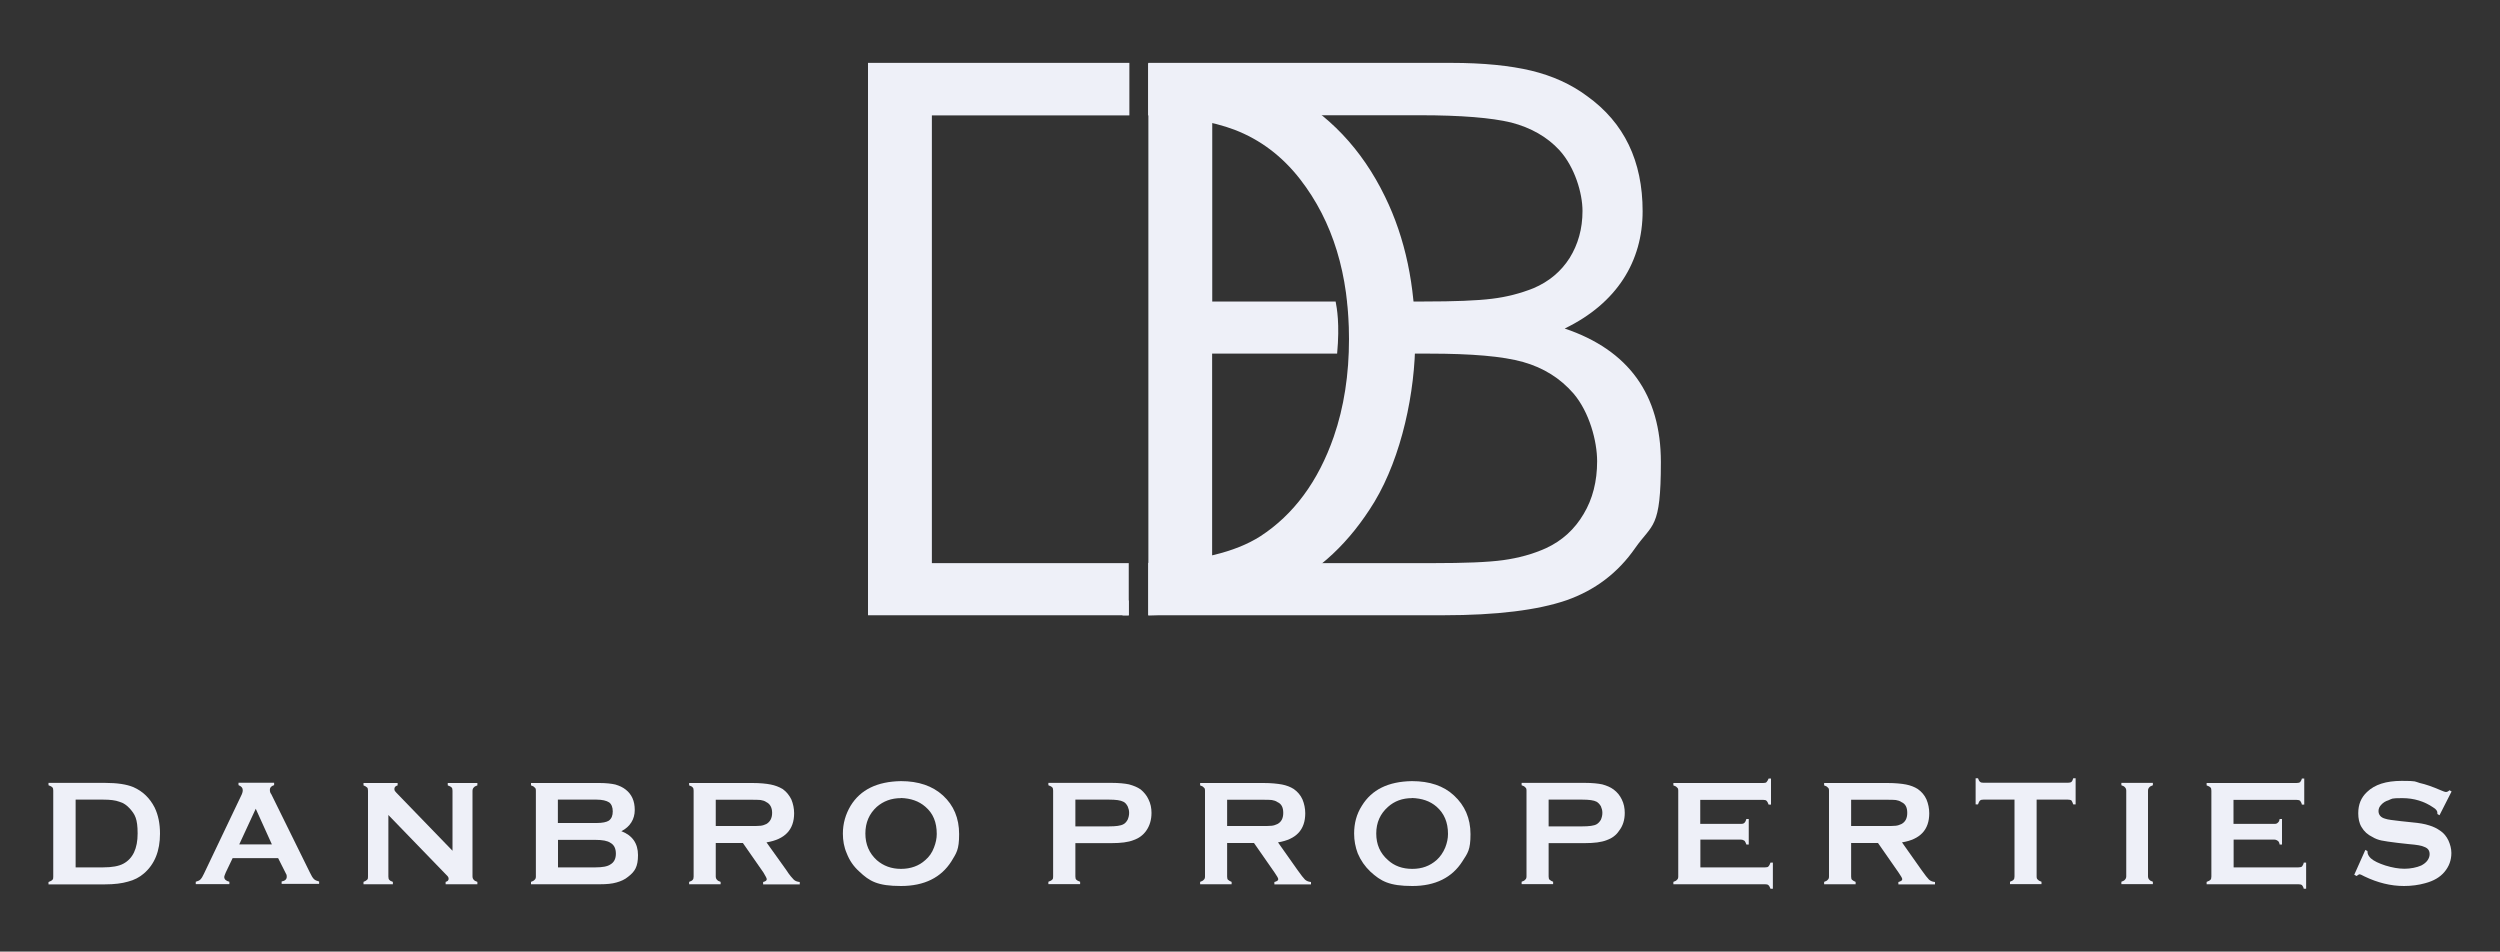 <?xml version="1.0" encoding="UTF-8"?>
<svg id="Layer_1" xmlns="http://www.w3.org/2000/svg" version="1.1" viewBox="0 0 2000 761.3">
  <rect x="0" y="0" width="2000" height="761.3" fill="#333333" stroke="none"/>
  <!-- Generator: Adobe Illustrator 29.0.0, SVG Export Plug-In . SVG Version: 2.1.0 Build 186)  -->
  <defs>
    <style>
      .st0 {
        fill: #EEF0F8;
      }
    </style>
  </defs>
  <path class="st0" d="M694.4,458.5V50.3h209.1v42h-158v358.2h157.5v41.7h-208.6v-33.8ZM918.6,450.3c39.6-1.2,69.5-8.4,89.7-21.3,26.6-17.3,46.3-43.9,58.7-79.6,8.2-23.7,12.2-49.9,12.2-78.2,0-51.6-12.9-94-39.1-127.8-14.4-18.5-31.9-31.7-52.5-39.6-17.7-6.7-40.8-10.6-69.1-11.5v-41.7c46.8,1,83,8.4,108.9,21.8,35.2,18.5,62.1,46.8,80.6,84.9,16.3,33.3,24.2,71.5,24.2,113.9s-10.8,93.8-32.6,130.2c-19.7,32.4-44.4,55.6-74.3,69.8-27.6,12.9-63.1,19.9-106.7,21.1v-42Z"/>
  <path class="st0" d="M1251.7,262.8c51.3,17.3,77,53,77,106.9s-6.7,48.9-20.6,68.8c-13.7,19.7-31.9,33.6-54.9,41.7-23,7.9-55.9,12-98.3,12h-236.2V50.3h242.2c25.9,0,47.2,2.2,64,6.2,17,4.1,31.9,10.8,44.8,20.4,29.7,21.3,44.4,52,44.4,92.1s-20.6,73.6-62.3,93.8ZM903,492.3h-5v-10.6c1.9-.5,3.4-1,5-1.4v12ZM969.7,241.2h98.8c1,5.3,3.4,17.7,1.2,41.7h-100v167.6h176.5c25.4,0,44.1-.7,56.4-2.4,12.2-1.7,23.7-4.8,34.3-9.6,12.9-6,22.8-15.1,30-27.3,7.2-12,10.8-26.1,10.8-42.2s-6.2-39.3-18.9-54.2c-10.6-12.2-24-20.6-40.3-25.2-16.3-4.6-41.2-6.7-75.3-6.7h-64s2.2-10.6-1.2-41.7h61.4c24.2,0,42.2-.7,54.2-2.2,11.7-1.4,22.8-4.3,33.1-8.4,12.5-5.3,22.1-13.4,29-24.2,6.7-10.8,10.3-23.3,10.3-37.6s-6.2-35.2-18.5-48.7c-9.8-10.6-22.8-18-38.6-22.1-15.8-3.8-40-5.8-72.7-5.8h-166.4v148.9Z"/>
  <path class="st0" d="M42.6,701.1v-68.6c0-1.2-.2-2.2-.7-2.6-.7-.7-1.7-1.2-3.1-1.7v-1.9h45.1c10.1,0,17.5,1.2,22.8,3.4,7.7,3.4,13.2,8.9,17,16.3,2.9,6,4.3,12.9,4.3,20.9,0,13.9-4.3,24.5-12.9,31.9-3.6,3.1-7.9,5.3-12.7,6.5-4.8,1.4-10.8,2.2-18.5,2.2h-45.1v-1.9c1.4-.5,2.4-1,3.1-1.7s.7-1.4.7-2.6ZM60.4,693.9h22.1c7.2,0,12.5-1,16.1-2.9,7.7-4.1,11.5-12.2,11.5-24.2s-2.2-15.3-6.2-19.9c-2.4-2.6-5-4.6-8.4-5.5-3.1-1.2-7.4-1.7-12.9-1.7h-22.1v54.2Z"/>
  <path id="_x31_" class="st0" d="M222.5,686.5h-36.4l-5.5,11.5c-.7,1.7-1.2,2.9-1.2,3.6,0,1.9,1.4,3.1,4.1,3.8v1.9h-26.9v-1.9c1.7-.5,2.9-1,3.6-1.7,1-1,1.9-2.4,2.9-4.6l29.7-62.3c1-1.9,1.4-3.4,1.4-4.6,0-1.9-1-3.1-3.4-4.1v-1.9h28.5v1.9c-2.2.7-3.4,1.9-3.4,3.6s.2,2.4,1.2,3.8l30.7,62.3c1.2,2.6,2.4,4.6,3.4,5.5,1,1,2.4,1.4,4.1,1.9v1.9h-30v-1.9c2.6-.5,4.1-1.7,4.1-3.8s-.5-1.9-1.2-3.6l-5.8-11.5ZM217.5,675.5l-12.9-28.5-13.2,28.5h26.1Z"/>
  <path id="_x32_" class="st0" d="M310.7,652v49.2c0,1.2.2,2.2.7,2.6.5.7,1.4,1.2,2.9,1.7v1.9h-23.5v-1.9c1.2-.5,2.2-1,2.9-1.7s.7-1.4.7-2.6v-68.6c0-1.2-.2-2.2-.7-2.6-.7-.7-1.7-1.2-2.9-1.7v-1.9h27.3v1.9c-1.7.5-2.6,1.4-2.6,2.9s.7,1.9,1.7,3.1l44.8,46.3v-48c0-1.2-.2-2.2-.7-2.6-.7-.7-1.7-1.2-3.1-1.7v-1.9h23.7v1.9c-1.4.5-2.4,1-2.9,1.7-.5.5-1,1.4-1,2.6v68.6c0,1.2.5,2.2,1,2.6.5.7,1.4,1.2,2.9,1.7v1.9h-25.4v-1.9c1.7-.5,2.4-1.2,2.4-2.6s-1-2.2-2.9-4.1l-45.3-46.8Z"/>
  <path id="_x33_" class="st0" d="M497,664.9c8.9,3.4,13.4,9.8,13.4,19.2s-2.6,13.2-7.9,17.3c-2.6,2.2-5.8,3.6-9.4,4.6-3.4,1-7.9,1.4-12.9,1.4h-55.4v-1.9c1.4-.5,2.4-1,2.9-1.7.7-.5,1-1.4,1-2.6v-68.6c0-1.2-.2-2.2-1-2.6-.5-.7-1.4-1.2-2.9-1.7v-1.9h54.7c5.3,0,9.6.5,12.7,1.2,3.4,1,6,2.2,8.4,4.1,4.8,3.8,7.2,9.1,7.2,16.3s-3.6,13.4-10.8,17ZM446.4,658.4h30.9c4.6,0,7.9-.7,9.8-1.9,2.2-1.7,3.1-4.1,3.1-7.4s-1-5.8-2.9-7.2c-2.2-1.4-5.5-2.2-10.1-2.2h-30.9v18.7ZM446.4,693.9h30c5.5,0,9.6-.7,12-2.4,2.9-1.7,4.3-4.6,4.3-8.6s-1.4-7-4.3-8.6c-2.4-1.7-6.5-2.4-12-2.4h-30v22.1Z"/>
  <path id="_x34_" class="st0" d="M572.6,674.3v26.9c0,1.2.5,2.2,1,2.6.5.7,1.4,1.2,2.9,1.7v1.9h-25.2v-1.9c1.4-.5,2.4-1,2.9-1.7.5-.5.7-1.4.7-2.6v-68.6c0-1.2-.2-2.2-.7-2.6-.5-.7-1.4-1.2-2.9-1.7v-1.9h50.6c6.2,0,11,.5,14.6,1.2,3.6.7,6.7,1.9,9.6,3.6,3.1,2.2,5.3,5,7,8.4,1.4,3.4,2.2,7.2,2.2,11,0,13.2-7.4,20.9-22.1,23.3l15.8,22.1c2.6,4.1,4.8,6.5,6,7.7s2.9,1.7,4.8,1.9v1.9h-29.3v-1.9c1.9-.5,2.9-1.2,2.9-2.2s-1-2.4-2.6-5.3l-16.5-23.7h-21.6ZM572.6,660.8h27.3c4.1,0,7,0,8.6-.2,1.7-.2,3.1-.7,4.6-1.4,2.9-1.7,4.6-4.6,4.6-8.9s-1.7-7.2-4.6-8.6c-1.4-1-2.9-1.4-4.6-1.7-1.7-.2-4.6-.2-8.6-.2h-27.3v21.1Z"/>
  <path id="_x35_" class="st0" d="M720.8,624.9c13.9,0,25.2,3.8,33.6,11.5,8.6,7.9,12.9,18.2,12.9,30.9s-2.2,15.1-6.2,21.8c-8.2,12.9-21.6,19.7-40.3,19.7s-25.2-3.8-33.3-11.5c-4.6-4.1-7.9-8.9-10.1-14.6-2.2-5-3.1-10.3-3.1-15.8,0-8.2,2.2-15.6,6.2-22.3,7.9-12.9,21.3-19.4,40.3-19.7ZM720.8,638.5c-7.7,0-14.1,2.4-19.4,7-6,5.5-9.1,12.5-9.1,21.3s3.1,15.8,9.1,21.3c5.3,4.6,11.7,7,19.4,7s14.4-2.4,19.4-7c3.1-2.6,5.5-6,7-10.1,1.4-3.6,2.2-7.2,2.2-10.8,0-9.4-2.9-16.5-9.1-21.8-5.3-4.6-11.7-6.7-19.4-7Z"/>
  <path id="_x36_" class="st0" d="M860.3,674.5v26.6c0,1.2.2,2.2.7,2.6.7.7,1.7,1.2,3.1,1.7v1.9h-25.4v-1.9c1.4-.5,2.4-1,3.1-1.7s.7-1.4.7-2.6v-68.6c0-1.2-.2-2.2-.7-2.6-.7-.7-1.7-1.2-3.1-1.7v-1.9h50.6c5.8,0,10.6.5,13.9,1.2,3.6,1,6.7,2.2,9.4,4.1,2.6,2.2,4.8,4.8,6.2,7.9,1.7,3.4,2.4,7,2.4,10.8,0,5.5-1.4,10.3-4.3,14.4-2.6,3.6-6,6-10.1,7.4-4.3,1.7-10.1,2.4-17.5,2.4h-29ZM860.3,661.1h26.9c5.5,0,9.4-.5,11.5-1.7,1.4-.7,2.4-1.9,3.4-3.6.7-1.7,1.2-3.4,1.2-5.5s-.5-3.6-1.2-5.3c-1-1.7-1.9-2.9-3.4-3.6-2.2-1.2-6-1.7-11.5-1.7h-26.9v21.3Z"/>
  <path id="_x37_" class="st0" d="M981.7,674.3v26.9c0,1.2.2,2.2.7,2.6.7.7,1.7,1.2,2.9,1.7v1.9h-25.2v-1.9c1.4-.5,2.4-1,2.9-1.7.7-.5,1-1.4,1-2.6v-68.6c0-1.2-.2-2.2-1-2.6-.5-.7-1.4-1.2-2.9-1.7v-1.9h50.6c6.2,0,11,.5,14.9,1.2,3.6.7,6.7,1.9,9.4,3.6,3.1,2.2,5.5,5,7,8.4,1.4,3.4,2.2,7.2,2.2,11,0,13.2-7.2,20.9-21.8,23.3l15.6,22.1c2.9,4.1,4.8,6.5,6,7.7,1.4,1.2,2.9,1.7,4.8,1.9v1.9h-29.3v-1.9c1.9-.5,3.1-1.2,3.1-2.2s-1-2.4-2.9-5.3l-16.5-23.7h-21.3ZM981.7,660.8h27.3c3.8,0,6.7,0,8.4-.2,1.7-.2,3.1-.7,4.6-1.4,3.1-1.7,4.6-4.6,4.6-8.9s-1.4-7.2-4.6-8.6c-1.4-1-2.9-1.4-4.6-1.7-1.4-.2-4.3-.2-8.4-.2h-27.3v21.1Z"/>
  <path id="_x38_" class="st0" d="M1129.6,624.9c14.1,0,25.4,3.8,33.6,11.5,8.6,7.9,13.2,18.2,13.2,30.9s-2.2,15.1-6.5,21.8c-8.2,12.9-21.6,19.7-40,19.7s-25.2-3.8-33.6-11.5c-4.3-4.1-7.7-8.9-10.1-14.6-1.9-5-2.9-10.3-2.9-15.8,0-8.2,1.9-15.6,6.2-22.3,7.9-12.9,21.1-19.4,40-19.7ZM1129.6,638.5c-7.7,0-14.1,2.4-19.2,7-6.2,5.5-9.4,12.5-9.4,21.3s3.1,15.8,9.4,21.3c5,4.6,11.5,7,19.4,7s14.1-2.4,19.4-7c2.9-2.6,5.3-6,7-10.1,1.4-3.6,2.2-7.2,2.2-10.8,0-9.4-3.1-16.5-9.1-21.8-5.3-4.6-11.7-6.7-19.7-7Z"/>
  <path id="_x39_" class="st0" d="M1238.9,674.5v26.6c0,1.2.2,2.2.7,2.6.7.7,1.7,1.2,2.9,1.7v1.9h-25.2v-1.9c1.4-.5,2.4-1,2.9-1.7.7-.5,1-1.4,1-2.6v-68.6c0-1.2-.2-2.2-1-2.6-.5-.7-1.4-1.2-2.9-1.7v-1.9h50.6c5.8,0,10.6.5,13.9,1.2,3.6,1,6.5,2.2,9.1,4.1,2.9,2.2,5,4.8,6.5,7.9,1.7,3.4,2.4,7,2.4,10.8,0,5.5-1.4,10.3-4.6,14.4-2.4,3.6-5.8,6-9.8,7.4-4.3,1.7-10.1,2.4-17.5,2.4h-29ZM1238.9,661.1h26.9c5.5,0,9.4-.5,11.5-1.7,1.2-.7,2.4-1.9,3.4-3.6.7-1.7,1.2-3.4,1.2-5.5s-.5-3.6-1.2-5.3c-1-1.7-2.2-2.9-3.4-3.6-2.2-1.2-6-1.7-11.5-1.7h-26.9v21.3Z"/>
  <path id="_x31_0" class="st0" d="M1360.3,671.6v22.3h51.8c1.2,0,2.2-.2,2.6-.7.7-.7,1.2-1.7,1.7-3.1h1.9v20.9h-1.9c-.5-1.2-1-2.4-1.7-2.9-.5-.5-1.4-.7-2.6-.7h-73.4v-1.9c1.4-.5,2.4-1,2.9-1.7.7-.5,1-1.4,1-2.6v-68.6c0-1.2-.2-2.2-1-2.6-.5-.7-1.4-1.2-2.9-1.7v-1.9h71.9c1.2,0,2.2-.2,2.6-.7.7-.7,1.2-1.7,1.7-2.9h1.9v20.9h-1.9c-.5-1.4-1-2.4-1.7-3.1-.5-.5-1.4-.7-2.6-.7h-50.4v19.2h32.6c1.2,0,2.2-.2,2.9-1,.5-.5,1-1.4,1.4-2.9h1.9v20.4h-1.9c-.5-1.4-1-2.4-1.4-2.9-.7-.5-1.7-1-2.9-1h-32.6Z"/>
  <path id="_x31_1" class="st0" d="M1480.9,674.3v26.9c0,1.2.2,2.2.7,2.6.7.7,1.7,1.2,2.9,1.7v1.9h-25.2v-1.9c1.4-.5,2.4-1,2.9-1.7.7-.5,1-1.4,1-2.6v-68.6c0-1.2-.2-2.2-1-2.6-.5-.7-1.4-1.2-2.9-1.7v-1.9h50.6c6.2,0,11.3.5,14.9,1.2,3.6.7,6.7,1.9,9.4,3.6,3.1,2.2,5.5,5,7,8.4,1.4,3.4,2.2,7.2,2.2,11,0,13.2-7.2,20.9-21.8,23.3l15.6,22.1c2.9,4.1,4.8,6.5,6,7.7,1.4,1.2,2.9,1.7,4.8,1.9v1.9h-29.3v-1.9c1.9-.5,3.1-1.2,3.1-2.2s-1-2.4-2.9-5.3l-16.5-23.7h-21.3ZM1480.9,660.8h27.3c3.8,0,6.7,0,8.4-.2,1.7-.2,3.1-.7,4.6-1.4,3.1-1.7,4.6-4.6,4.6-8.9s-1.4-7.2-4.6-8.6c-1.4-1-2.9-1.4-4.6-1.7-1.4-.2-4.3-.2-8.4-.2h-27.3v21.1Z"/>
  <path id="_x31_2" class="st0" d="M1629.3,639.7v61.4c0,1.2.2,2.2,1,2.6.5.7,1.4,1.2,2.9,1.7v1.9h-25.2v-1.9c1.2-.5,2.4-1,2.9-1.7.5-.5.7-1.4.7-2.6v-61.4h-24.9c-1.2,0-2.2.2-2.6.7-.7.5-1.2,1.7-1.7,3.1h-1.9v-20.9h1.9c.5,1.4,1,2.4,1.7,2.9.5.5,1.4.7,2.6.7h67.6c1.2,0,2.2-.2,2.9-.7.5-.5,1-1.4,1.4-2.9h1.9v20.9h-1.9c-.5-1.4-1-2.6-1.4-3.1-.7-.5-1.7-.7-2.9-.7h-24.9Z"/>
  <path id="_x31_3" class="st0" d="M1701,701.1v-68.6c0-1.2-.5-2.2-1-2.6-.5-.7-1.4-1.2-2.9-1.7v-1.9h25.2v1.9c-1.4.5-2.4,1-2.9,1.7-.5.5-1,1.4-1,2.6v68.6c0,1.2.5,2.2,1,2.6.5.7,1.4,1.2,2.9,1.7v1.9h-25.2v-1.9c1.4-.5,2.4-1,2.9-1.7.5-.5,1-1.4,1-2.6Z"/>
  <path id="_x31_4" class="st0" d="M1786.9,671.6v22.3h51.8c1.2,0,2.2-.2,2.9-.7.5-.7,1.2-1.7,1.4-3.1h1.9v20.9h-1.9c-.2-1.2-1-2.4-1.4-2.9-.7-.5-1.7-.7-2.9-.7h-73.4v-1.9c1.4-.5,2.4-1,3.1-1.7.5-.5.7-1.4.7-2.6v-68.6c0-1.2-.2-2.2-.7-2.6-.7-.7-1.7-1.2-3.1-1.7v-1.9h71.9c1.2,0,2.2-.2,2.9-.7.5-.7,1.2-1.7,1.4-2.9h1.9v20.9h-1.9c-.2-1.4-1-2.4-1.4-3.1-.7-.5-1.7-.7-2.9-.7h-50.4v19.2h32.9c1,0,1.9-.2,2.6-1,.7-.5,1.2-1.4,1.4-2.9h1.9v20.4h-1.9c-.2-1.4-.7-2.4-1.4-2.9-.7-.5-1.7-1-2.6-1h-32.9Z"/>
  <path id="_x31_5" class="st0" d="M1961.2,633.3l-9.6,18.9-1.7-1v-1c0-1.4-1-2.9-3.4-4.3-7-4.8-15.3-7.4-24.7-7.4s-7.9.5-11,1.7c-2.4.7-4.3,1.9-5.8,3.6-1.4,1.4-2.2,3.1-2.2,5,0,3.1,1.9,5.3,5.5,6.2,1.9.7,6,1.2,12.2,1.9l9.4,1c5.5.5,9.8,1.2,13.4,2.4,3.4,1,6.2,2.4,8.9,4.3,2.9,1.9,5,4.6,6.5,7.7,1.4,3.1,2.4,6.5,2.4,10.1,0,5.8-1.9,10.8-5.5,15.1-3.4,4.1-8.4,7.2-15.6,9.1-5,1.4-10.8,2.2-16.8,2.2-10.6,0-21.1-2.6-31.7-7.7-2.2-1.2-3.4-1.7-3.8-1.7s-1.4.5-2.4,1.4l-1.9-1,8.9-19.9,1.7,1v.7c0,1.7,1,3.4,2.6,5,2.4,2.2,6.5,4.1,11.7,5.8,5.5,1.7,10.6,2.6,15.3,2.6s9.8-1,13.4-2.6c2.2-1.2,3.8-2.4,5-4.1,1.2-1.7,1.7-3.4,1.7-5,0-2.9-1.4-4.8-4.3-5.8-1.9-1-6-1.7-12.2-2.2l-9.1-1c-6-.7-10.3-1.4-12.9-1.9-2.4-.5-5-1.4-7.4-2.9-3.6-1.7-6.5-4.3-8.6-7.9-1.9-3.1-2.6-7-2.6-11,0-7,2.2-12.5,7-17,6.2-6,15.3-8.9,27.8-8.9s10.1.5,14.4,1.7c4.6,1,10.1,2.9,16.8,5.8,2.2,1,3.6,1.4,4.1,1.4,1,0,1.9-.5,2.9-1.4l1.7,1Z"/>
</svg>